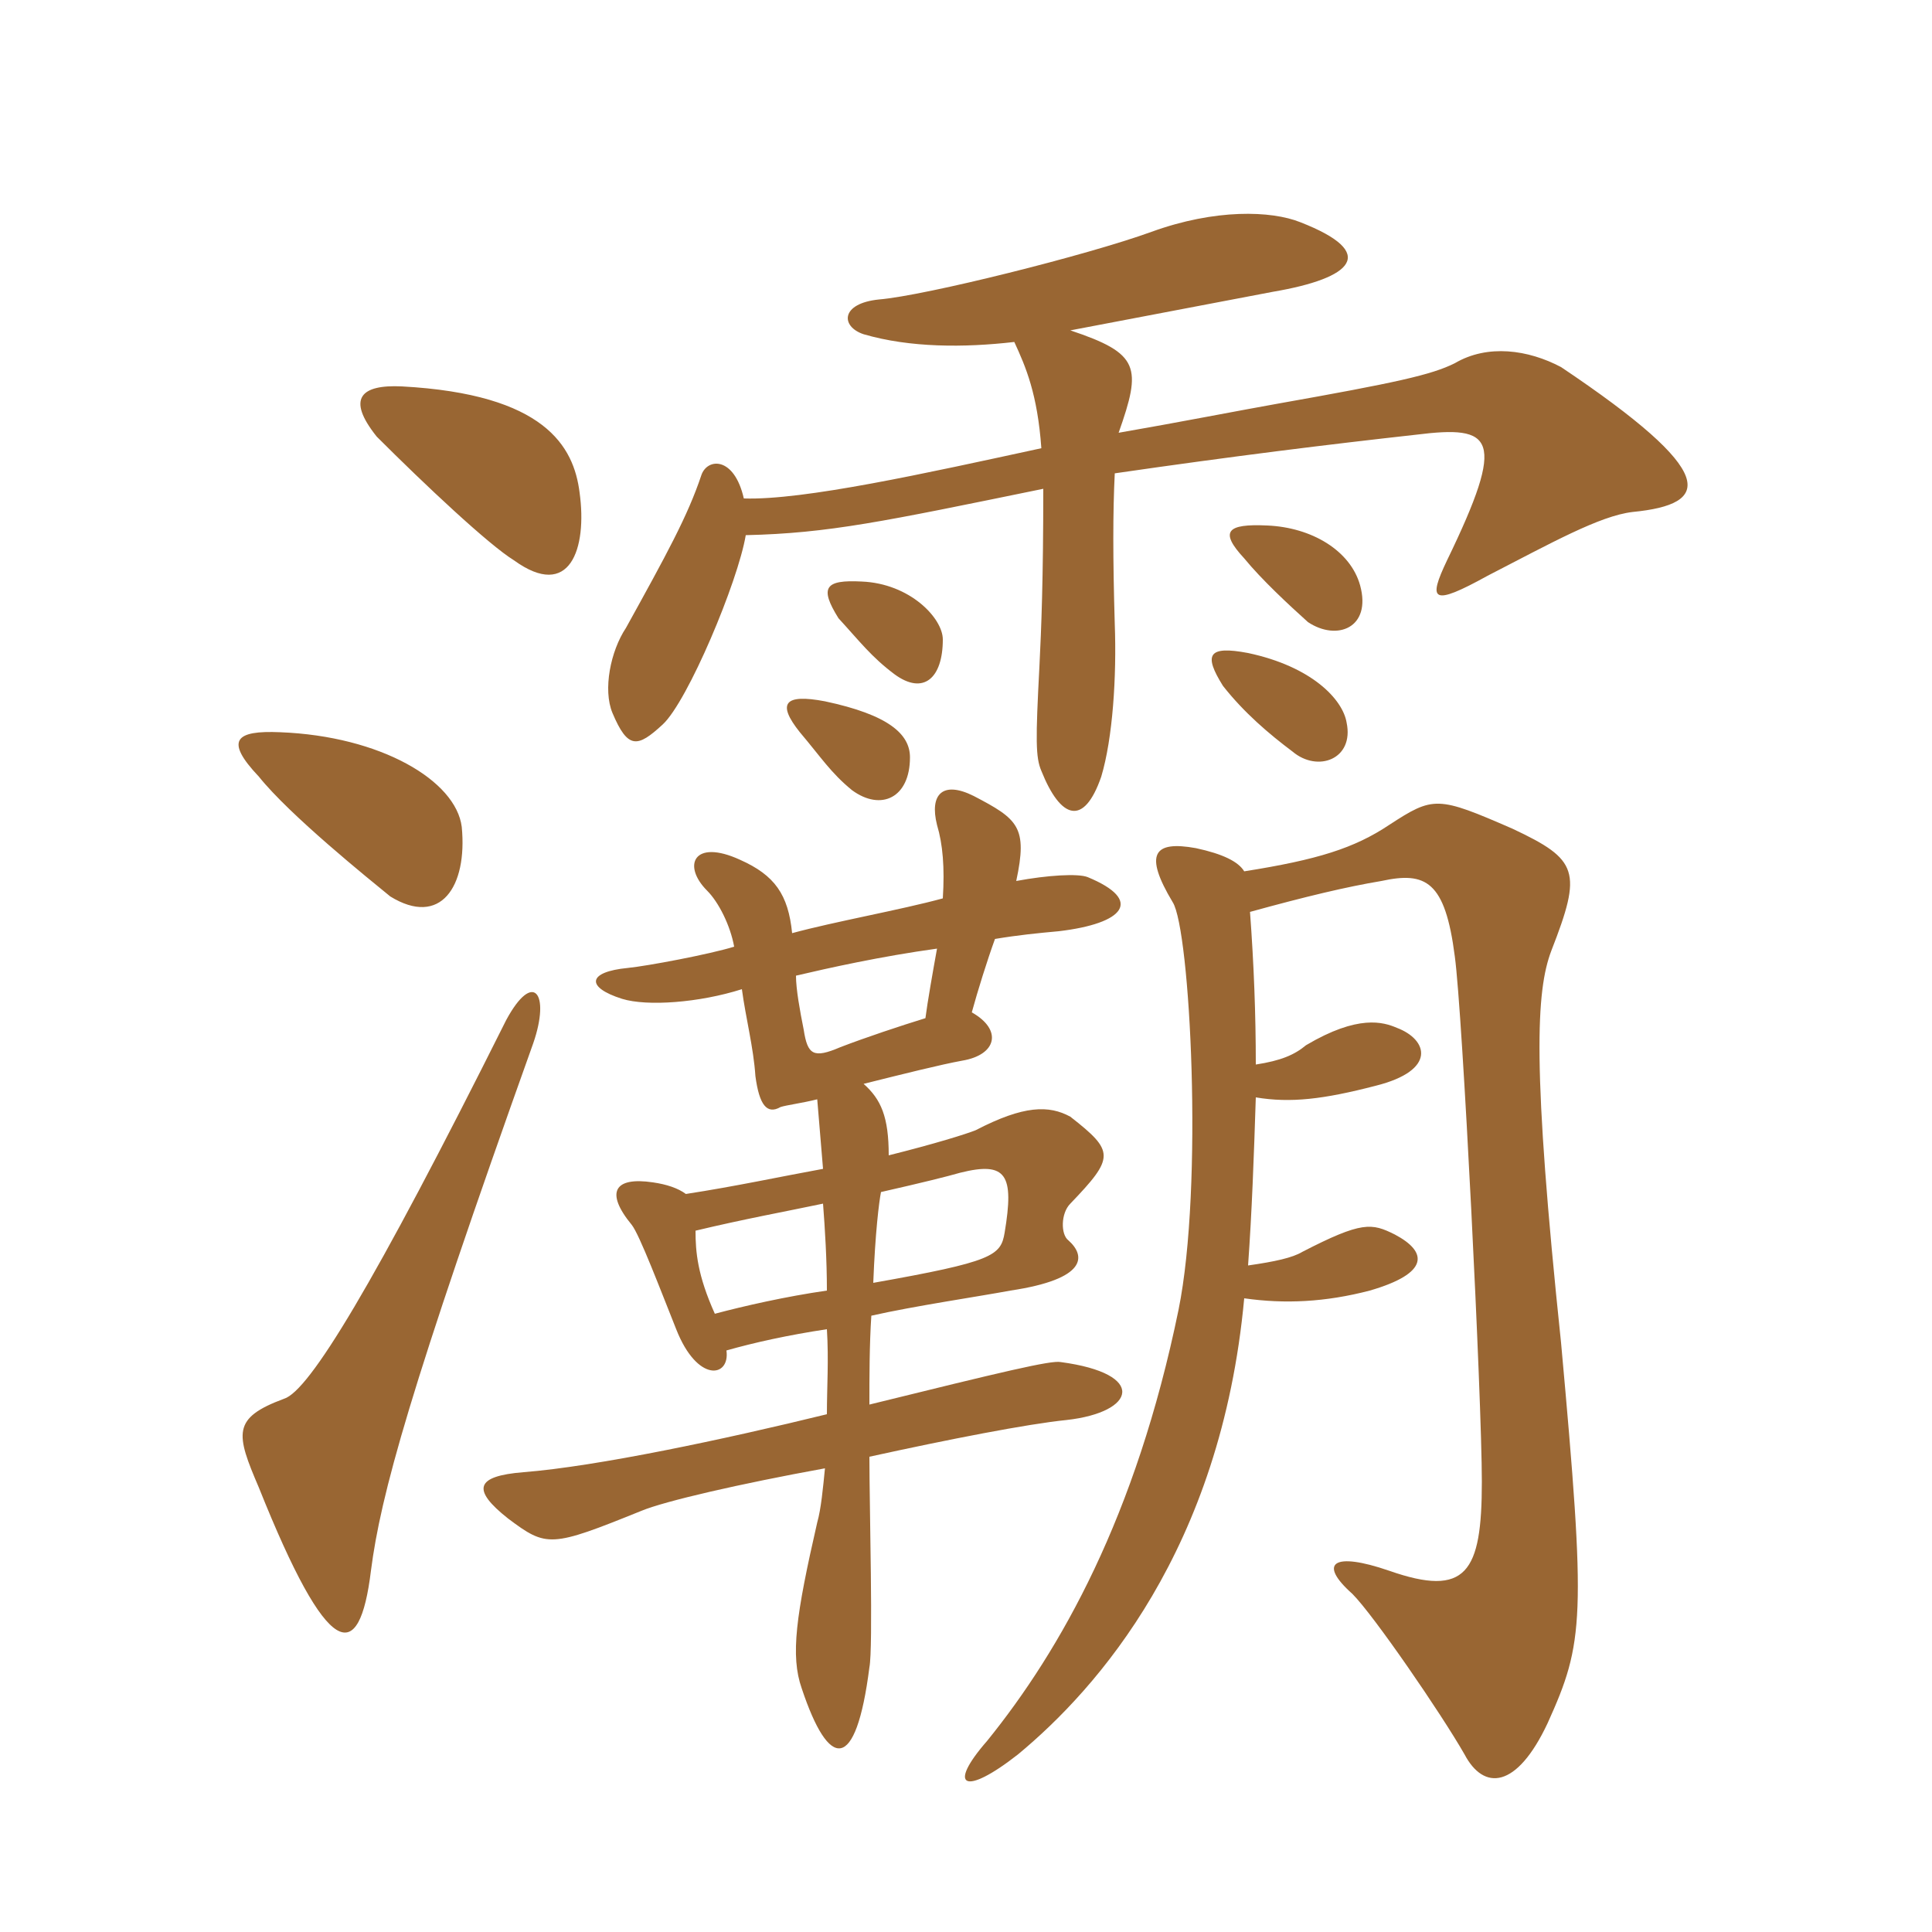 <svg xmlns="http://www.w3.org/2000/svg" xmlns:xlink="http://www.w3.org/1999/xlink" width="150" height="150"><path fill="#996633" padding="10" d="M45 38.25C44.55 34.65 42.30 30.60 31.20 30C28.05 29.85 26.85 30.90 29.25 33.90C33 37.65 37.95 42.30 39.90 43.50C44.25 46.65 45.60 42.60 45 38.25ZM126.75 39.75C132.90 39.15 133.50 36.75 121.20 28.50C118.65 27.15 115.50 26.70 112.95 28.20C111.15 29.10 108.45 29.70 99.15 31.35C96.60 31.80 91.20 32.85 86.85 33.60C88.65 28.50 88.50 27.45 83.10 25.65C92.55 23.85 95.70 23.25 98.85 22.65C105 21.60 107.10 19.65 100.95 17.25C98.70 16.35 94.35 16.20 89.40 18C84.45 19.80 71.85 22.95 68.25 23.25C65.25 23.55 65.25 25.35 67.05 25.95C70.65 27 74.85 27 78.75 26.55C79.65 28.50 80.55 30.60 80.85 34.80C71.85 36.75 62.40 38.85 57.75 38.70C57 35.40 54.90 35.55 54.45 36.90C53.40 40.05 51.75 43.05 48.60 48.75C47.40 50.55 46.80 53.55 47.55 55.35C48.75 58.20 49.50 58.05 51.45 56.25C53.40 54.45 57.30 45.15 57.90 41.55C64.35 41.40 68.55 40.50 81 37.95C81 45 80.85 48.75 80.70 51.75C80.40 57.45 80.40 58.80 80.85 59.85C82.35 63.60 84.15 64.20 85.50 60.30C86.40 57.30 86.70 52.50 86.55 48.45C86.40 43.35 86.40 39.75 86.55 36.75C95.85 35.40 103.20 34.50 109.95 33.75C115.95 33 117 33.90 112.35 43.50C110.85 46.65 111.15 47.10 115.50 44.70C120.45 42.15 124.20 40.05 126.75 39.75ZM105.60 45.45C104.85 42.75 101.85 40.95 98.40 40.80C95.25 40.65 94.65 41.25 96.60 43.35C97.95 45 100.05 46.95 101.55 48.30C103.80 49.80 106.50 48.75 105.60 45.45ZM73.20 49.65C73.20 48 70.65 45.30 66.90 45.15C64.05 45 63.60 45.60 65.10 48C66.75 49.80 67.65 51 69.45 52.35C71.70 54 73.20 52.65 73.20 49.65ZM104.55 56.10C104.25 54.30 101.85 51.75 96.90 50.70C93.75 50.10 93.45 50.85 94.95 53.25C96.60 55.35 98.55 57 100.35 58.35C102.30 60 105.15 58.95 104.55 56.10ZM70.65 58.80C70.65 57 69 55.50 64.05 54.45C60.90 53.85 60.30 54.60 62.10 56.85C63.75 58.80 64.50 60 66.15 61.35C68.40 63 70.65 61.95 70.65 58.80ZM35.85 64.20C35.40 60.60 29.55 57.15 21.75 56.85C18.30 56.70 17.40 57.45 20.10 60.30C22.50 63.30 28.65 68.25 30.30 69.60C34.20 72 36.30 68.85 35.85 64.20ZM84.45 68.10C83.70 67.80 81.30 67.95 78.90 68.40C79.80 64.20 79.05 63.60 75.60 61.80C73.20 60.60 72.15 61.65 72.75 64.05C73.20 65.55 73.35 67.35 73.20 69.75C69.90 70.65 64.80 71.55 61.50 72.45C61.20 69.45 60.15 67.95 57.45 66.75C53.85 65.10 52.95 67.20 54.90 69.15C55.80 70.05 56.70 71.85 57 73.50C55.05 74.10 50.25 75 48.75 75.15C45.60 75.45 45.45 76.65 48.30 77.55C50.25 78.15 54.30 77.85 57.60 76.80C57.90 79.05 58.50 81.30 58.65 83.55C58.95 85.80 59.55 86.55 60.60 85.95C61.05 85.80 62.25 85.65 63.45 85.35L63.90 90.75C60.60 91.35 57.15 92.10 53.25 92.70C52.65 92.25 51.75 91.95 50.70 91.80C47.70 91.35 46.95 92.55 49.05 95.10C49.65 95.85 51.30 100.20 52.50 103.20C54.15 107.40 56.70 106.95 56.40 104.85C58.50 104.25 61.20 103.65 64.20 103.20C64.35 105.60 64.20 107.70 64.20 109.80C56.25 111.75 46.35 113.85 40.65 114.30C36.90 114.60 36.60 115.65 39.45 117.90C42.45 120.15 42.75 120.15 49.80 117.30C51.60 116.55 57.45 115.20 64.05 114C63.90 115.50 63.75 117.15 63.45 118.20C61.80 125.40 61.35 128.55 62.25 131.10C64.35 137.40 66.45 137.70 67.50 129.45C67.80 127.95 67.50 117 67.50 113.10C73.65 111.75 79.80 110.55 82.80 110.25C88.20 109.65 89.10 106.65 82.35 105.75C81.60 105.60 77.85 106.50 67.50 109.05C67.50 106.95 67.50 104.40 67.65 102.15C70.95 101.40 76.05 100.65 78.45 100.20C84.45 99.30 84.30 97.50 82.95 96.30C82.35 95.85 82.35 94.20 83.10 93.45C86.55 89.85 86.55 89.40 83.10 86.70C81.45 85.80 79.50 85.80 75.75 87.75C75 88.05 72.60 88.80 69 89.70C69 86.70 68.40 85.35 67.05 84.15C70.05 83.40 73.05 82.65 74.70 82.35C77.40 81.90 77.85 79.95 75.45 78.60C75.90 76.95 76.65 74.55 77.25 72.90C79.05 72.60 80.55 72.45 82.20 72.30C87.30 71.70 88.80 69.90 84.45 68.10ZM121.20 104.25C118.95 82.80 119.25 76.95 120.45 73.80C122.85 67.65 122.55 66.75 117.45 64.35C111.60 61.80 111.30 61.80 107.85 64.05C105.15 65.85 102.30 66.75 96.60 67.65C96.15 66.90 94.95 66.30 92.85 65.85C89.55 65.25 88.80 66.30 91.05 70.05C92.40 72.15 93.45 92.10 91.50 101.70C88.20 117.75 82.35 128.10 76.65 135.15C73.50 138.75 74.85 139.50 79.05 136.20C85.20 131.10 94.80 120.30 96.60 100.80C99.75 101.25 102.90 101.10 106.35 100.20C111 98.85 110.85 97.20 108.30 95.85C106.50 94.95 105.75 94.80 101.10 97.20C100.35 97.65 99 97.95 96.90 98.25C97.20 94.05 97.35 89.85 97.50 85.20C100.20 85.65 102.75 85.35 106.80 84.30C111.60 83.10 110.85 80.70 108.45 79.80C107.40 79.35 105.45 78.75 101.40 81.15C100.50 81.90 99.45 82.35 97.50 82.65C97.50 78.75 97.35 74.85 97.05 70.80C101.40 69.60 104.55 68.85 107.25 68.40C110.70 67.65 112.20 68.40 112.95 74.25C113.55 78.60 115.05 108.60 115.05 115.05C115.05 122.10 113.85 124.05 107.85 121.95C103.50 120.45 102.30 121.35 105 123.75C106.65 125.40 111.90 133.05 113.70 136.20C115.20 139.05 117.75 138.90 120.15 133.80C123 127.50 123.15 125.70 121.20 104.25ZM41.40 81C42.75 77.10 41.40 75.30 39.30 79.20C28.95 99.90 24 108 22.05 108.60C18 110.10 18.30 111.30 20.10 115.50C25.50 129 27.90 129.30 28.80 121.95C29.55 116.10 31.80 107.85 41.40 81ZM72.75 73.65C72.45 75.30 72 77.85 71.85 79.05C69.90 79.65 67.20 80.55 65.25 81.30C63.15 82.20 62.70 81.90 62.40 79.95C62.10 78.45 61.80 76.80 61.80 75.75C64.35 75.15 68.40 74.25 72.75 73.65ZM78 95.70C77.70 97.50 77.10 97.95 67.80 99.60C67.95 95.70 68.25 93.30 68.40 92.55C71.70 91.80 73.50 91.35 74.55 91.05C78.15 90.15 78.75 91.20 78 95.70ZM64.20 100.20C61.05 100.65 57.75 101.40 55.50 102C54.15 99 54 97.20 54 95.55C57.75 94.65 61.05 94.05 63.90 93.45C64.05 95.40 64.20 97.80 64.20 100.20Z"/></svg>